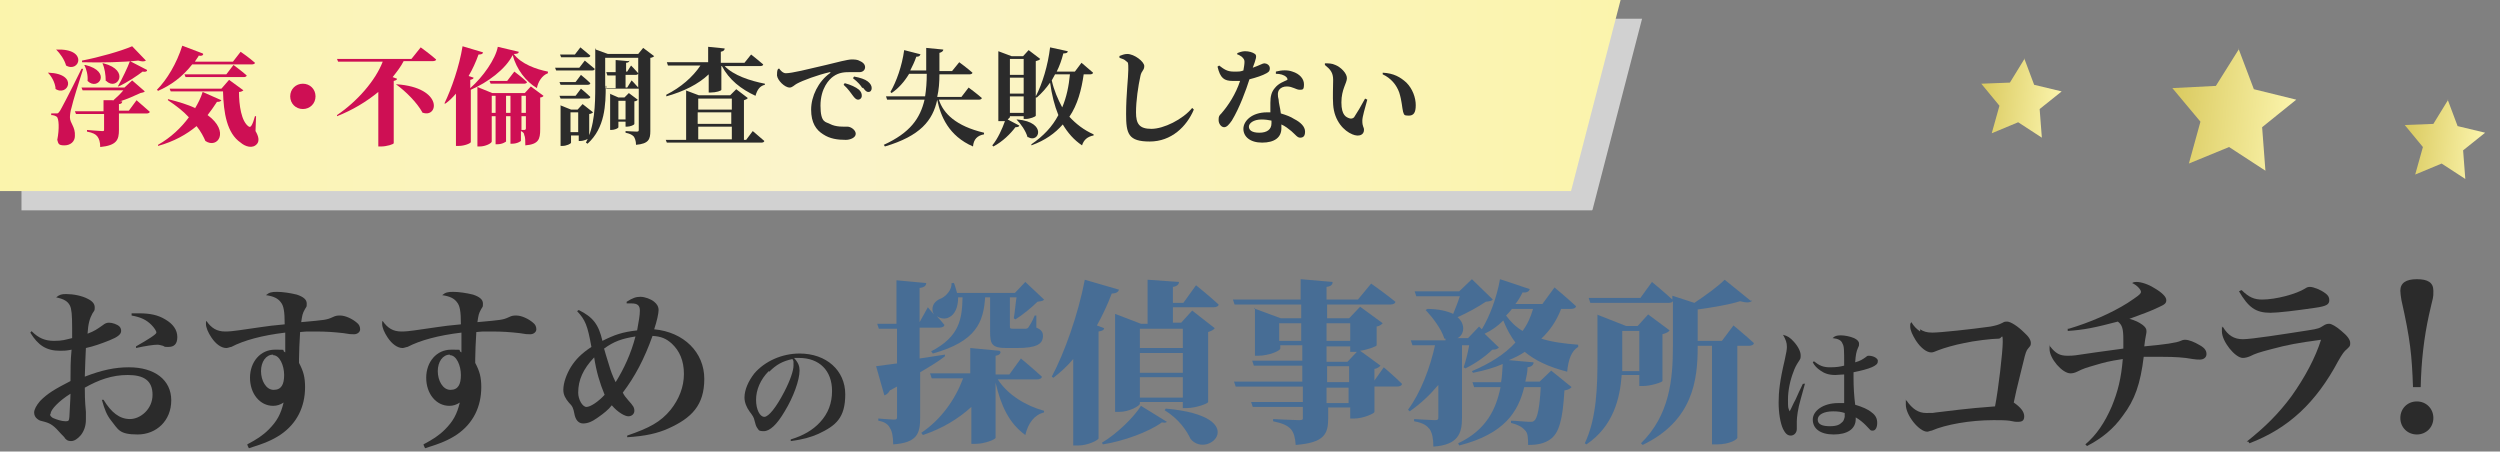 <?xml version="1.0" encoding="UTF-8"?>
<svg id="_レイヤー_1" data-name="レイヤー_1" xmlns="http://www.w3.org/2000/svg" xmlns:xlink="http://www.w3.org/1999/xlink" version="1.1" viewBox="0 0 454 82">
  <rect x="0" y="0" width="454" height="82" fill="#808080" stroke="none"/>
  <!-- Generator: Adobe Illustrator 29.3.1, SVG Export Plug-In . SVG Version: 2.1.0 Build 151)  -->
  <defs>
    <style>
      .st0 {
        fill: none;
      }

      .st1 {
        fill: #2b2b2b;
      }

      .st2 {
        fill: #ce0f54;
      }

      .st3 {
        fill: #476d95;
      }

      .st4 {
        fill: url(#_名称未設定グラデーション_4);
      }

      .st5 {
        fill: url(#_名称未設定グラデーション_3);
      }

      .st6 {
        fill: url(#_名称未設定グラデーション_2);
      }

      .st7 {
        fill: url(#_名称未設定グラデーション);
      }

      .st8 {
        fill: #d1d1d1;
      }

      .st9 {
        clip-path: url(#clippath);
      }
    </style>
    <clipPath id="clippath">
      <rect class="st0" width="454" height="81.9"/>
    </clipPath>
    <linearGradient id="_名称未設定グラデーション" data-name="名称未設定グラデーション" x1="0" y1="66.6" x2="294.3" y2="66.6" gradientTransform="translate(0 84) scale(1 -1)" gradientUnits="userSpaceOnUse">
      <stop offset="0" stop-color="#fbf4ac"/>
      <stop offset=".5" stop-color="#fbf4cb"/>
      <stop offset="1" stop-color="#fbf4ac"/>
    </linearGradient>
    <linearGradient id="_名称未設定グラデーション_2" data-name="名称未設定グラデーション 2" x1="359.5" y1="64.8" x2="374.3" y2="64.8" gradientTransform="translate(-4.5 46.6) rotate(5.5) scale(1 -1)" gradientUnits="userSpaceOnUse">
      <stop offset="0" stop-color="#d9c95e"/>
      <stop offset="1" stop-color="#fbf4ac"/>
    </linearGradient>
    <linearGradient id="_名称未設定グラデーション_3" data-name="名称未設定グラデーション 3" x1="394.1" y1="66.5" x2="416.7" y2="66.5" gradientTransform="translate(-4.5 46.6) rotate(5.5) scale(1 -1)" gradientUnits="userSpaceOnUse">
      <stop offset="0" stop-color="#d9c95e"/>
      <stop offset="1" stop-color="#fbf4ac"/>
    </linearGradient>
    <linearGradient id="_名称未設定グラデーション_4" data-name="名称未設定グラデーション 4" x1="436.7" y1="64.8" x2="451.5" y2="64.8" gradientTransform="translate(-4.5 46.6) rotate(5.5) scale(1 -1)" gradientUnits="userSpaceOnUse">
      <stop offset="0" stop-color="#d9c95e"/>
      <stop offset="1" stop-color="#fbf4ac"/>
    </linearGradient>
  </defs>
  <g class="st9">
    <g>
      <path class="st1" d="M5.8,60.2c1.2,1.2,2.4,1.7,4,1.7s2-.2,3.3-.5c0-.8,0-1.2,0-1.8,0-2.4-.1-3.5-.4-4.1-.4-.8-1.1-1.2-2.5-1.5.6-.5,1-.6,1.8-.6,1.3,0,2.9.3,4,.9.8.4,1.2.9,1.2,1.5s0,.5-.4,1.1c-.5.9-.8,1.9-.9,3.7,1.3-.5,1.7-.8,2.7-1.5.5-.4.8-.5,1.2-.5.6,0,1.5.3,1.9.7.2.2.3.5.3.8,0,.6-.6,1.1-2.1,1.7-1.5.6-2.9,1.1-4.3,1.4-.1,1.8-.1,2.4-.2,5.2,3.1-1.2,5.5-1.7,8-1.7,4.7,0,7.7,2.3,7.7,6s-2.7,6.2-6.1,6.2-3.5-.9-4.8-2.5c-.8-1-1.2-2-1.7-3.8h.3c1.4,2.3,2.9,3.5,4.8,3.5s4.1-1.8,4.1-4.4-1.6-3.6-4.5-3.6-5.3.9-7.8,2.3c0,.9,0,2.4.2,4.4,0,.5,0,1,0,1.4,0,1.1-.3,2-.9,2.8-.6.7-1.2,1.1-1.8,1.1s-.8-.2-1.1-.5c0-.1-.3-.4-.7-.8-1.3-1.5-1.9-1.9-3-2.2-.8-.2-.9-.2-1.3-.5-.4-.3-.6-.7-.6-1.2s.4-1.3,1.1-2.1c1.4-1.4,2.6-2.1,5.5-3.6,0-1.9,0-3.8.2-5.7-1,.2-1.4.2-2.1.2-2.5,0-4-1-5.4-3.3l.3-.3h0ZM9.1,75.3c0,.2.2.4.5.6.7.3,1.6.6,2.3.6s.6-.2.7-.8c0-.5.2-3.2.2-4.2-2.1,1.3-3.6,2.9-3.6,3.6h0ZM23.9,56.9c.7,0,.9,0,1.4,0,1.9,0,3.4.3,4.7,1.1,1.4.8,2.2,1.9,2.2,3.2s-.6,1.8-1.6,1.8-.5,0-1-.2c-.4-.1-.7-.2-1-.2-.7,0-2.1.2-3.9.6v-.3c2.3-1.3,3.7-2.2,3.7-2.5s-.4-.9-.9-1.4c-.9-.9-1.9-1.4-3.6-1.7v-.3h0Z"/>
      <path class="st1" d="M44.9,80.7c1.7-.9,2.8-1.6,3.9-2.7,1.5-1.5,2.2-2.8,2.7-4.9-.6.4-1.2.6-1.9.6-2.4,0-4.2-2.2-4.2-5.1s1.9-5.1,4.5-5.1,1,0,1.9.5v-1.5c0-.8,0-1,0-2.1-4.2.5-7.5,1.4-9.8,2.6-.2,0-.6.2-.9.2-.9,0-1.9-.7-2.7-1.9-.6-.9-1-1.8-1-2.5s0-.3.1-.5c.9,1.3,1.9,1.9,3.4,1.9s2.8-.3,6.5-.8c1.3-.2,2.2-.3,4.3-.5,0-2.4-.2-3.4-.7-4-.5-.7-1.3-1.1-2.7-1.3.6-.5,1-.6,2-.6s2.4.2,3.6.5c1.2.4,1.8.9,1.8,1.6s0,.5-.3,1c-.5.9-.5,1.1-.7,2.4,4.4-.4,4.6-.4,5.7-.9.6-.3.9-.3,1.4-.3.9,0,2.2.6,3,1.3.4.3.6.7.6,1.2s-.5.9-1.1.9-.8,0-1.9-.2c-1.8-.2-3.1-.3-5.2-.3s-1.6,0-2.7.1c-.1,1.7-.2,3.7-.2,4.9v.7c.8,1.5,1.1,2.6,1.1,4.4,0,3.6-1.5,6.6-4.4,8.6-1.5,1-2.9,1.6-5.8,2.5l-.2-.4ZM49.6,64.4c-1.3,0-2.2,1.3-2.2,3s.9,3.4,2.3,3.4,1.9-1,1.9-2.7-.8-3.6-2-3.6h0Z"/>
      <path class="st1" d="M76.9,80.7c1.7-.9,2.8-1.6,3.9-2.7,1.5-1.5,2.2-2.8,2.7-4.9-.6.4-1.2.6-1.9.6-2.4,0-4.2-2.2-4.2-5.1s1.9-5.1,4.5-5.1,1,0,1.9.5v-1.5c0-.8,0-1,0-2.1-4.2.5-7.5,1.4-9.8,2.6-.2,0-.6.2-.9.2-.9,0-1.9-.7-2.7-1.9-.6-.9-1-1.8-1-2.5s0-.3.1-.5c.9,1.3,1.9,1.9,3.4,1.9s2.8-.3,6.5-.8c1.3-.2,2.2-.3,4.3-.5,0-2.4-.2-3.4-.7-4-.5-.7-1.3-1.1-2.7-1.3.6-.5,1-.6,2-.6s2.4.2,3.6.5c1.2.4,1.8.9,1.8,1.6s0,.5-.3,1c-.5.9-.5,1.1-.7,2.4,4.4-.4,4.6-.4,5.7-.9.6-.3.9-.3,1.4-.3.9,0,2.2.6,3,1.3.4.3.6.7.6,1.2s-.5.9-1.1.9-.8,0-1.9-.2c-1.8-.2-3.1-.3-5.2-.3s-1.6,0-2.7.1c-.1,1.7-.2,3.7-.2,4.9v.7c.8,1.5,1.1,2.6,1.1,4.4,0,3.6-1.5,6.6-4.4,8.6-1.5,1-2.9,1.6-5.8,2.5l-.2-.4ZM81.7,64.4c-1.3,0-2.2,1.3-2.2,3s.9,3.4,2.3,3.4,1.9-1,1.9-2.7-.8-3.6-2-3.6h0Z"/>
      <path class="st1" d="M105.1,56.3c2.6,1.3,3.6,2.6,4.3,5.6,2.2-1.1,3.6-1.6,6.3-1.9.3-1.7.5-2.7.5-3.6s-.4-1.3-1.5-1.3-.5,0-.9,0v-.3c1.1-.7,1.7-.9,2.5-.9s1.9.4,2.5.9c.5.4.8.9.8,1.5s-.3,2-.8,3.5c5.4.5,9.1,4.2,9.1,9s-2.3,7.1-6.5,9c-2,.9-4.2,1.4-7.5,1.6v-.3c4.1-1.4,6.1-2.5,7.9-4.7,1.5-1.9,2.4-4.1,2.4-6.5s-.8-4.2-2.2-5.5c-1-.9-1.9-1.3-3.5-1.4-1.5,4.2-3.2,7.4-5.4,10.3.3.6.5.8,1,1.4.9,1,1.1,1.3,1.1,1.9s-.5,1-1.1,1-1.9-.7-3-2c-.6.8-1.5,1.5-2.5,2.2-1.1.8-1.9,1.1-2.7,1.1s-1.4-.6-1.6-1.8c-.2-1-.3-1.3-1-2-.6-.7-1-1.4-1-2.3,0-1.3.6-2.9,1.4-4.2.9-1.4,1.9-2.4,3.7-3.6-.7-3.9-1.1-4.9-2.6-6.5l.3-.2h0ZM105,71.3c0,1.3.8,2.6,1.5,2.6s2.1-.9,3.3-2.2c-.9-2.2-1.5-4.2-1.9-6.8-2,2.1-2.9,4.1-2.9,6.4h0ZM110.6,66.3c.3,1,.6,1.9,1.2,3.1,1.5-2.4,2.8-5.2,3.6-8.3-2.5.4-3.9.9-5.7,2.2.1.4.4,1.4.9,3h0Z"/>
      <path class="st1" d="M143.6,79.8c2.3-.7,4-1.7,5.3-3.1,1.5-1.6,2.2-3.5,2.2-5.7,0-3.7-2.3-6-6-6s-.5,0-.9,0c.8.9,1,1.5,1,2.3,0,1.7-1.1,4.8-2.7,7.4-1.4,2.4-2.7,3.6-3.8,3.6s-.9-.3-1.2-.6c-.2-.3-.3-.6-.5-1.4-.1-.5-.3-.8-.9-1.6-.5-.7-.9-1.6-.9-2.5,0-1.4.7-3,1.8-4.4,1.9-2.2,5-3.6,8.2-3.6,4.9,0,8.3,3.1,8.3,7.4s-1.7,5.7-4.9,7.2c-1.4.6-2.7,1-5,1.3v-.3ZM139.6,67.4c-1.5,1.5-2.3,3.4-2.3,5.2s.7,3.1,1.5,3.1,2.2-1.8,3.6-4.5c1.1-2.1,1.7-3.9,1.7-4.8s0-.5,0-.7c0-.2-.2-.5-.2-.5-1.8.4-2.9,1-4.2,2.3Z"/>
      <path class="st3" d="M173.2,51.3c.3.7.4,1.3.6,1.9h10.5l1.9-2,3.4,3.2c-.2.3-.6.3-1.2.4-1,1-2.7,2.4-4,3.2l-.3-.2c.2-1,.3-2.6.5-3.8h-1.2v5.2c0,.4,0,.5.6.5h2.1c.3,0,.5,0,.7-.3.2-.3.7-1.1,1.1-2.1h.3v2.2c1,.4,1.2.9,1.2,1.5,0,1.5-1.2,2.2-4.7,2.2h-1.9c-2.7,0-3-.7-3-3v-6.2h-.9c-.3,4.5-1.6,8-9.5,10.2l-.3-.4c5.2-2.7,5.6-5.9,5.7-9.8h-.8c0,1.8-.6,3.1-1.6,3.6-.7.4-1.6.3-2.3-.2.5.5,1,1.1,1.4,1.6,0,.3-.4.5-.9.5h-3.6v5.6l4.6-.7v.3c-1,.8-2.6,1.8-4.5,2.9v8.3c0,2.9-.6,4.5-4.9,4.8,0-1.4-.2-2.4-.6-3-.3-.6-.9-1.1-2.1-1.3v-.4s2.3.2,2.8.2.6-.1.6-.4v-5.6l-1.3.7c-.2.4-.6.8-1,.9l-1.5-5.3,3.8-.5v-6.3h-3.3l-.3-.9h3.5v-7.9l5.4.5c0,.5-.4.8-1.2.9v6.2l1.5-2.7,1.1,1.3-.2-.4c-.3-1.2.4-2.1,1.5-2.5.9-.4,2-1.6,1.9-2.8h.4ZM181.7,63.9c0,.3-.2.6-.9.7v3.4h2.5l2.1-2.9s2.4,2,3.8,3.3c0,.3-.4.5-.9.5h-7.1c1.8,2.8,5.1,4.8,8.4,5.7v.3c-1.7.4-2.9,1.9-3.4,4.1-2.9-2.1-4.4-5.2-5.4-9.5v10c0,.3-2,1.1-3.6,1.1h-.8v-6.7c-2.3,2.1-5.2,3.9-8.8,5.1l-.3-.4c3.6-2.4,6.2-6.1,7.6-9.9h-5.7l-.3-.9h7.3v-4.6l5.3.5h0Z"/>
      <path class="st3" d="M203.2,52.6c-.1.4-.5.7-1.3.7-.8,2.1-1.7,4-2.7,5.8l1.3.5c0,.3-.3.5-1,.6v19.4c0,.3-1.9,1.3-3.7,1.3h-.9v-15.7c-1.1,1.3-2.3,2.4-3.6,3.4l-.3-.2c2.3-4.3,4.8-11.3,6-17.6l6.2,1.8ZM212,76.5c-.2.3-.5.3-1,.2-2.3,1.7-6.9,3.4-10.7,4l-.2-.3c2.7-1.6,5.8-4.6,7.1-6.7l4.7,2.9h0ZM202.5,57l4.7,1.8h1.2v-8l5.7.4c0,.4-.3.8-1.1.9v2.9h1.9l2.3-3.2s2.6,2.1,4.1,3.5c0,.3-.4.5-.9.5h-7.4v2.8h1.5l2-2.2,4.1,3.2c-.2.3-.6.5-1.2.7v12.7c0,.3-2.3,1.1-3.8,1.1h-.8v-1.1h-7.8v.3c0,.4-1.9,1.5-3.8,1.5h-.7v-17.9h0ZM214.8,63.2v-3.5h-7.8v3.5h7.8ZM207,67.7h7.8v-3.6h-7.8v3.6ZM207,72.2h7.8v-3.7h-7.8v3.7ZM216.2,79.7c-.7-1.5-2.1-3.6-4.7-5.2l.2-.3c15.8,1.4,7.7,9.4,4.5,5.5Z"/>
      <path class="st3" d="M227.7,56l4.9,1.8h3.7v-2.5h-12.1l-.3-.9h12.3v-3.7l5.8.5c0,.5-.3.8-1.1.9v2.3h5.7l2.4-2.9s2.7,1.9,4.4,3.3c0,.3-.4.5-.9.5h-11.5v2.5h4l2-2.1,4.1,3c-.2.2-.5.5-1.1.6v3.4c0,.2-1.6.8-3,1l3.7,2.7c-.2.2-.5.5-1.1.6v2.1l1.7-2.4s2.1,1.8,3.3,3c0,.3-.4.5-.9.5h-4.1v4.6c0,.3-2.1,1.2-3.6,1.2h-.8v-2h-4v2c0,2.9-.8,4.4-5.9,4.8-.1-1.3-.3-2.2-.9-2.9-.6-.6-1.3-1-3.2-1.4v-.4s3.9.2,4.7.2.7-.2.7-.5v-1.9h-9.1l-.3-.9h9.4v-2.8h-12.2l-.3-.9h12.4v-2.9h-8.8l-.3-.9h9.1v-2.8h-4v.6c0,.4-2.1,1.3-4,1.3h-.6v-8.7h0ZM232.3,58.7v3.2h4v-3.2h-4ZM240.9,61.9h4.3v-3.2h-4.3v3.2ZM244.7,65.7l1.7-1.8h-1.2v-1h-4.3v2.8h3.7ZM245,69.4v-2.9h-4v2.9h4ZM240.9,73.2h4v-2.8h-4v2.8Z"/>
      <path class="st3" d="M262.5,61.5h-.2c-.6-1.9-2.2-3.9-3.4-5.2l.3-.2c2.1,0,3.6.4,4.7.9.4-1,.9-2.2,1.2-3.2h-7.9l-.3-.9h8.1l2.3-2.2,3.8,3.7c-.3.3-.6.3-1.3.4-1.3.9-3.3,2-5.1,2.8,1.5,1.3,1.2,3.2,0,3.8h1.9l2-2.1.5.5c1.4-2.3,2.7-5.7,3.3-9.1l5.4,1.8c-.1.4-.5.7-1.3.6-.4.8-.8,1.5-1.3,2.1h4.9l2.2-3s2.4,2,3.9,3.4c0,.3-.4.5-.9.5h-1.8c-.8,2.1-2,3.9-3.6,5.4,1.9.6,4.1.9,6.7,1.1v.4c-1.2.7-1.8,2.3-2,4.5-3.5-.9-5.9-2.1-7.7-3.6-.9.6-1.9,1.1-2.9,1.5l4.5.4c0,.4-.3.8-1.1.9,0,.9-.2,1.7-.4,2.6h2.6l2.1-2,3.7,3c-.3.3-.6.5-1.3.6-.3,5.4-1,7.8-2.6,8.9-1,.7-2.2,1-4,1,0-1.2,0-2.2-.6-2.7-.5-.6-1.3-1-2.5-1.3v-.4c1,0,2.7.2,3.3.2s.7,0,.9-.2c.6-.4,1-2.4,1.2-6.1h-3c-1.1,4.5-3.6,8.5-11.8,10.6l-.2-.4c5.1-2.4,6.9-6.2,7.7-10.2h-4.8l-.3-.9h5.2c.2-1.1.2-2.2.3-3.3-1.6.7-3.4,1.2-5.4,1.6l-.2-.3c3.3-1.4,6-3.1,7.9-5.2-.9-1.2-1.6-2.5-2.2-4-1,1-2.1,1.8-3.4,2.4l2.6,2.5c-.3.3-.6.4-1.2.4-1.2,1.2-3.2,2.6-4.9,3.4l-.3-.2c.4-1.2.8-2.8,1-4h-1.3v13.2c0,2.8-.7,4.9-5.2,5.2,0-1.4-.2-2.5-.7-3.2-.5-.6-1.1-1.1-2.8-1.4v-.4s3.2.2,3.8.2.6-.2.6-.6v-5.8c-1.5,1.8-3.2,3.4-5.2,4.8l-.3-.3c2.3-3.1,4-7.6,4.9-11.7h-4.1l-.3-.9h6.3ZM274.5,56.2c-.3.4-.7.8-1,1.1.8,1.1,1.8,2.1,3,2.8.9-1.2,1.5-2.6,1.9-4h-3.9Z"/>
      <path class="st3" d="M290.2,57.2l5.1,2h2.1l1.9-2.1,3.9,2.9c-.2.3-.6.5-1.3.7v8.5c0,.2-2.1.9-3.5.9h-.7v-2h-3.2c-.3,4.2-1.5,9.3-6.4,12.6l-.3-.2c2.2-4.6,2.3-10.6,2.3-15.4v-8h0ZM318.2,54.6c-.4.4-1.1.4-2.2.1-1.9.6-4.8,1.1-7.7,1.5v5.7h4.4l2.1-2.8s2.3,1.9,3.7,3.2c0,.3-.4.5-.9.5h-2.1v16.7c0,.3-1.4,1.2-3.7,1.2h-.9v-17.9h-2.6v.2c0,5.9-.8,13.4-10,17.8l-.3-.3c5.2-5.1,5.8-11.6,5.8-17.6v-8.3c0,.3-.4.4-.8.4h-14.2l-.3-.9h9.4l2.1-2.9s2.3,1.9,3.7,3.2v-.7l4,1.3c2.1-1.4,4.3-3,5.5-4.2l4.7,3.8h0ZM294.6,60.1v7.3s3.1,0,3.1,0v-7.3h-3.1Z"/>
      <path class="st8" d="M289.1,38.2H3.9V3.4h294.3l-9,34.7Z"/>
      <path class="st7" d="M285.3,34.7H0V0h294.3l-9,34.7Z"/>
      <path class="st2" d="M10.1,16.1c-.1-1.1-.7-2.2-1.4-2.9h.1c5.6.2,3.5,4.5,1.2,2.9ZM10.8,20.3c.3-.5,1.7-3.1,4-7.8h.3c-.7,2.2-1.9,6-2.1,7-.2.6-.3,1.4-.3,1.8,0,1.1,1,1.7.9,3.4,0,1-.8,1.7-1.9,1.7s-1.1-.3-1.3-1c.4-2,.3-3.9-.1-4.2-.3-.2-.6-.3-1-.3v-.3h.9c.3,0,.4,0,.6-.4h0ZM12,11.9c-.3-1.1-1.1-2.2-1.8-2.9h.1c5.8-.2,4.1,4.3,1.7,2.9h0ZM20.6,18.2c.7-.6,1.3-1.2,1.8-1.8h-7.4l-.2-.5h7.8l1.4-1.3,2.3,2c-.2.2-.4.2-.8.3-1.1.5-2.4,1.1-3.7,1.5h.4c0,.3-.2.5-.6.5v1.2h1.8l1.4-1.9s1.5,1.3,2.4,2.1c0,.2-.3.3-.5.3h-5.1v3c0,1.8-.4,2.8-3.4,3.1,0-.9-.2-1.5-.5-1.9-.3-.4-.8-.7-1.9-.9v-.3s2.3.2,2.7.2.4,0,.4-.3v-2.8h-5.1l-.2-.5h5.2v-2h1.7c0,.1,0,.1,0,.1ZM26.5,11c-.3.2-.7.2-1.4,0-2.6.3-6.8.4-10.2.3v-.3c3.1-.6,7-1.7,9.1-2.6l2.5,2.6ZM15.9,14.7c.1-1-.2-2.2-.6-2.9h.2c4.9,1.2,2.3,4.8.4,2.9h0ZM19.2,14.7c0-1.1-.2-2.4-.6-3.2h.2c5,1.3,2.4,5.1.5,3.2ZM26.7,12.8c0,.2-.4.3-.8.2-.9.7-2.8,2-4.4,2.7h-.1c.8-1.4,1.8-3.5,2.2-4.6l3.1,1.6Z"/>
      <path class="st2" d="M36.9,9.8c0,.3-.4.4-.8.3-.2.4-.5.7-.7,1.1h6.9l1.4-1.8s1.6,1.1,2.6,2c0,.2-.3.3-.6.3h-10.8c-1.8,2.3-3.9,3.8-6.2,4.8l-.2-.2c1.8-1.8,3.6-4.8,4.6-8l3.7,1.4h0ZM35.4,19.7c.6-1,1.1-2,1.4-3l3.4,1.5c-.1.2-.3.3-.8.3-.5.8-1.1,1.6-1.7,2.4,4.1,3,1.8,6.2-.4,4.7-.3-.7-.8-1.7-1.6-2.7-1.8,1.5-4.1,2.8-7,3.6v-.2c2.3-1.3,4.2-3.1,5.6-5-1-1.1-2.3-2.1-3.8-3.1v-.2c2,.5,3.6,1,4.9,1.6h0ZM40.3,16l1.3-1.5,2.6,1.9c-.1.1-.4.3-.8.3,0,2.3.4,5.4,1.8,6.3.2.1.3,0,.4-.1.3-.4.5-1.1.7-1.8h.2s-.1,2.7-.1,2.7c.6,1,.7,1.8.3,2.3-.8,1-2.2.5-3-.2-2.5-1.7-3.1-5.4-3.2-9.3h-9.5l-.2-.5h9.4ZM41.1,13.5l1.3-1.7s1.5,1.1,2.4,1.9c0,.2-.3.3-.5.3h-10.6l-.2-.5h7.5,0Z"/>
      <path class="st2" d="M52.7,17.5c0-1.3,1-2.3,2.3-2.3s2.3,1,2.3,2.3-1,2.3-2.3,2.3-2.3-1-2.3-2.3Z"/>
      <path class="st2" d="M74.8,10.6l1.6-2s1.8,1.3,2.8,2.2c0,.2-.3.3-.6.3h-5.3c-.5,1-1.2,1.9-2,2.9l.8.3c0,.2-.2.3-.6.4v11.3c0,.2-1.3.6-2.3.6h-.5v-9.9c-2.2,1.8-4.7,3.3-7.5,4.4v-.2c3.7-2.5,7-6.3,8.3-9.7h-8.1l-.2-.5h13.5,0ZM76.7,20.4c-1-1.8-3-3.8-4.8-5.1h.1c8.7.6,7.6,6.4,4.6,5.1Z"/>
      <path class="st2" d="M85.5,16.3v9.5c0,.2-1.1.7-2.2.7h-.5v-9.5c-.6.7-1.2,1.3-1.9,1.8h-.2c1.3-2.7,2.7-6.7,3.3-10.4l3.7,1.1c0,.3-.3.4-.8.4-.5,1.4-1.1,2.7-1.8,3.9l.9.3c0,.2-.2.3-.6.4v1.5c2.3-2,4.6-5.3,5-7.5l3.8.9c0,.3-.3.4-.9.4,1.3,1.8,4.1,2.8,6.2,3.2v.3c-1.1.4-1.8,1.6-2,2.7-2-1.2-3.7-3.4-4.4-6-1.3,2.6-4.6,5-7.6,6.3h0ZM86.7,15.8l2.7,1.1h5.9l1.1-1.2,2.3,1.7c0,.1-.3.3-.6.3v5.8c0,1.8-.3,2.7-2.7,2.9,0-.8,0-1.5-.2-1.9,0-.3-.2-.5-.6-.7v1.8c0,0-.6.5-1.6.5h-.3v-5h-.8v4.6c0,0-.6.5-1.6.5h-.3v-5.1h-.7v4.6c0,.3-1.1.9-2.2.9h-.4v-10.8ZM92.1,14.7l1.3-1.7s1.5,1.1,2.3,1.9c0,.2-.3.3-.5.3h-6.1l-.2-.5h3.2ZM90,17.4h-.7v3.1h.7v-3.1ZM92.7,20.5v-3.1h-.8v3.1h.8ZM95.5,20.5v-3.1h-.8v3.1h.8ZM95.2,23.6c.2,0,.3-.1.3-.3v-2.2h-.8v2.5h.5Z"/>
      <path class="st1" d="M105.2,12.3l1-1.3s1.1.9,1.8,1.5c0,.2-.2.3-.5.3h-6.5l-.2-.5h4.4,0ZM104.6,14.8l.9-1.2s1.1.9,1.7,1.5c0,.2-.2.3-.5.3h-4.9l-.2-.5h2.9,0ZM104.6,17.3l.9-1.2s1.1.9,1.7,1.5c0,.2-.2.3-.5.3h-4.9l-.2-.5h2.9,0ZM101.7,19.1l2,.8h1.2l.9-1,1.9,1.5c-.1.1-.4.3-.7.3v4.3c0,.2-1,.6-1.6.6h-.3v-1h-1.4v1.3c0,.2-.8.6-1.6.6h-.3v-7.4h0ZM104.4,9.9l1-1.3s1.1.9,1.8,1.5c0,.2-.2.3-.5.3h-4.8l-.2-.5h2.7ZM103.6,20.4v3.6h1.4v-3.6h-1.4ZM108.2,9l2.2.8h5.5l.9-1.1,2,1.5c-.1.1-.4.3-.7.3v13.3c0,1.5-.3,2.3-2.6,2.5,0-.7-.2-1.2-.4-1.5-.3-.3-.6-.5-1.5-.7v-.3s1.6.1,2,.1.4-.1.4-.4v-7.4c0,0-.2,0-.3,0h-5.6v-.5c-.1,0-.1,0-.1,0,0,3.4-.1,7.6-3.3,10.5l-.3-.2c1.6-3,1.7-6.8,1.7-10.3v-6.9h0ZM114.3,11c0,.2-.2.4-.6.4v1.6h.2l.7-1.1s.8.8,1.3,1.4c0,.2-.2.3-.5.3h-1.8v2.3h.3l.8-1.3s.7.7,1.2,1.3v-5.4h-6v5.5h1.9v-2.3h-1.5l-.2-.6h1.7v-2.2l2.3.2ZM110.7,17l1.6.7h1.1l.8-.8,1.6,1.2c0,.1-.3.3-.6.3v4.1c0,.2-.8.5-1.3.5h-.3v-.9h-1.3v1c0,.2-.7.5-1.3.5h-.2v-6.6ZM112.3,18.3v3.4h1.3v-3.4h-1.3Z"/>
      <path class="st1" d="M131.6,8.8c0,.3-.2.5-.7.6v2h4.3l1.2-1.5s1.4,1.1,2.2,1.8c0,.2-.3.3-.5.3h-6.5c1.6,1.7,4.7,2.7,7.3,3.2v.2c-.9.2-1.4.9-1.7,2-2.6-1.2-4.8-2.9-6.1-5.4h-.1v4.3c0,.2-1,.5-1.9.5h-.4v-3.3c-1.9,1.8-4.5,3.1-7.7,4v-.3c2.6-1.3,4.8-3.2,6.2-5.3h-5.9l-.2-.6h7.5v-2.8l3,.3h0ZM124.5,16.4l2.4.9h5.7l1.1-1.1,2.1,1.6c-.1.2-.4.3-.7.4v7.2h.4l1.2-1.6s1.3,1.1,2.1,1.8c0,.2-.3.3-.5.3h-17.2l-.2-.5h3.7v-9h0ZM132.9,19.9v-2h-6.1v2h6.1ZM126.7,22.5h6.1v-2.1h-6.1v2.1ZM132.9,25.3v-2.3h-6.1v2.3h6.1Z"/>
      <path class="st1" d="M141.4,12.3c.3.5.8,1,1.3,1,1.1,0,3.9-.7,7.3-1.5,2-.5,4-1,4.6-1s1.1,0,1.6.3c.5.2.9.6.9,1.1s-.4.9-1,.9-1.1,0-1.7,0c-.9,0-2,0-3.1.8-.7.5-2.3,2.1-2.3,5.3s1,2.9,1.7,3.3c1.1.6,2.6.5,3.2.5s1.5.6,1.5,1.3-1,1.1-1.8,1.1c-1.5,0-2.9-.2-4.1-1-1.3-.8-2.2-2.1-2.2-4.5s1.3-5.1,3.4-6.6c.2-.1.1-.2,0-.2-2.2.5-4.9,1.5-6,2.1-.4.2-.8.7-1.3.7-.9,0-2.2-1.3-2.3-2.2,0-.4,0-.9.2-1.2h.2c0,0,0,0,0,0ZM154.9,17.4c.3.4.6.7.9.7.4,0,.7-.3.7-.7s-.1-.7-.5-1.1c-.6-.5-1.5-.9-2.6-1.2l-.2.3c.9.8,1.3,1.5,1.7,2h0ZM156.7,15.9c.4.5.6.8,1,.8s.6-.3.6-.7-.2-.8-.7-1.2c-.5-.4-1.4-.7-2.5-.9l-.2.3c1,.8,1.4,1.3,1.7,1.8h0Z"/>
      <path class="st1" d="M167.1,9.9c0,.3-.3.4-.7.4-.3.9-.7,1.7-1.1,2.5h2.9v-4.1l3.1.3c0,.3-.3.5-.7.6v3.3s2.3,0,2.3,0l1.3-1.6s1.5,1.1,2.4,1.9c0,.2-.3.3-.5.3h-5.5c0,1.5-.1,2.8-.4,4.1h4.4l1.3-1.7s1.5,1.1,2.4,1.9c0,.2-.3.3-.5.3h-7.3c.8,2.5,3.1,4.8,8.2,6v.3c-1.2.2-1.9.9-2,2.2-4.4-1.9-5.9-5.5-6.5-8.5h0c-.8,3.8-3.1,6.6-9.5,8.5l-.2-.3c4.8-2.2,6.6-4.8,7.4-8.2h-6.8l-.2-.6h7.1c.2-1.3.3-2.6.3-4.1h-3.2c-.9,1.5-2,2.7-3.2,3.5l-.2-.2c1.1-1.9,2.1-4.7,2.5-7.6l3.1.8h0Z"/>
      <path class="st1" d="M193.9,9.3c0,.3-.3.4-.8.4-.3,1.2-.7,2.3-1.2,3.3h3.3l1.2-1.6s1.3,1.1,2.1,1.8c0,.2-.3.3-.5.3h-1.2c-.4,2.8-1.1,5.5-2.6,7.7,1.2,1.3,2.6,2.4,4.4,3.2v.2c-1.1.2-1.8.8-2.1,1.8-1.5-1-2.6-2.3-3.5-3.8-1.4,1.6-3.2,2.9-5.7,3.8v-.2c2.2-1.5,3.8-3.2,4.9-5.3-.7-1.7-1.2-3.7-1.5-5.9-.7,1-1.5,1.9-2.4,2.7h-.2c0-.1,0,3.3,0,3.3,0,.2-1.1.6-1.8.6h-.4v-.5h-2.5v.2c0,0-.2.2-.4.4l2.1,1.1c0,.2-.3.3-.7.3-.9,1.2-2.3,2.6-4,3.5l-.2-.2c1-1.2,1.8-3,2.3-4.4-.2,0-.5,0-.8,0h-.4v-12.7l2.4.9h2.1l1-1.1,2.1,1.6c-.1.2-.4.3-.8.4v6.4c1.2-2.3,2.2-5.6,2.6-8.9l3.2.7h0ZM183.4,13.6h2.5v-2.9h-2.5v2.9ZM183.4,17h2.5v-2.9h-2.5v2.9ZM183.4,20.5h2.5v-3h-2.5v3ZM186.6,24.9c-.3-1.1-1.2-2.4-2-3.2h.2c5.4.5,3.9,4.4,1.9,3.2ZM194.3,13.5h-2.7c-.2.4-.4.7-.6,1.1.4,1.8,1.1,3.4,1.9,4.9.8-1.9,1.2-3.9,1.4-6Z"/>
      <path class="st1" d="M203.2,10.2c.5-.2,1-.4,1.5-.4,1.3,0,3.1,1.4,3.1,2.2s-.5.8-.7,1.8c-.4,1.8-.8,4.5-.8,6.6s.6,3,2.8,3,5.7-1.7,7.4-3.8l.3.3c-1.3,3.1-4.1,5.8-8,5.8s-4.3-1.4-4.3-5,.4-6.6.4-8,0-1.3-.4-1.6c-.3-.3-.6-.4-1.2-.6v-.3Z"/>
      <path class="st1" d="M224.6,9.7c.4-.2,1-.4,1.5-.4.7,0,1.4.2,1.8.5.4.3.2.9-.4,2.5,1.4-.5,1.8-.8,2.1-.8.4,0,1,.3,1,.9s-.3.7-.6.9c-.7.4-1.9.8-3.1,1.1-.6,1.9-1.8,5.2-3.2,7.5-.5.7-.9,1.2-1.4,1.2s-1-.6-1-1.3.1-.8.5-1.2c1.3-1.5,2.6-3.5,3.4-5.9-.5,0-.9,0-1.3,0-1.6,0-2.3-.5-2.8-2.6l.3-.2c.8.6,1.4,1.1,2.6,1.1s1.2,0,1.8-.2c.1-.6.2-1.1.2-1.6,0-.4-.2-.6-.5-.9-.3-.2-.6-.4-.8-.4v-.3ZM231.7,13c1.1-.3,2.2-.3,3,0,1.3.4,2.1,1.3,2.1,2.3s-.2,1-.8,1-1.3-.6-2.3-.6c-.6,0-1.1.2-1.4.6-.3.4-.3,1.1-.1,1.8,0,.6.3,1.5.4,2.5,1,.3,1.8.6,2.4,1,1.2.6,2,1.4,2,2.3s-.4,1.1-.9,1.1-.8-.5-1.6-1.2c-.5-.4-1.1-.9-1.8-1.2v.7c0,1.7-1.3,2.6-3.5,2.6s-3.4-1.1-3.4-2.5,1.5-3,4.3-3h.6s0-1.7,0-1.7c0-1.2.2-2,.8-2.7.7-.9,1.7-1.2,2.3-1.5,0-.2,0-.3-.2-.5-.4-.4-1.1-.6-1.9-.6v-.3s0,0,0,0ZM229.1,21.7c-1.5,0-2.3.7-2.3,1.3s.5,1.1,1.9,1.1,2.2-.6,2.2-1.7v-.5c-.5-.1-1.1-.2-1.8-.2h0Z"/>
      <path class="st1" d="M240.6,11.7v-.2c.6,0,1.3,0,1.9.3,1,.4,2.1,1.5,2.1,2.4s-1,2-1,4.4.9,2.7,1.5,2.9c.3.1.6,0,.8-.2.6-.9,1.3-2.1,2-3.4l.4.2c-.4,1.5-.9,3.1-.9,3.8,0,1.2.3,1.1.3,1.7,0,.9-.9,1.3-2.1.8-1.5-.6-3.3-2.4-3.5-5.4-.1-1.5,0-3.2,0-4.5s-.5-1.9-1.5-2.7h0ZM251.1,13.2c2,.1,3.2.8,4.3,1.8,1.1,1.1,1.7,2.7,1.7,4.1s-.4,1.9-1.3,1.9-.8-.2-1-.7c-.2-.8-.2-1.9-.7-3.5-.5-1.4-1.5-2.6-3-3.3v-.3Z"/>
      <path class="st6" d="M367.6,10.6l1.8,4.8,5,1.2-4,3.2.4,5.2-4.3-2.8-4.8,2,1.4-5-3.3-4,5.2-.2,2.7-4.4Z"/>
      <path class="st5" d="M406.5,8.8l2.8,7.4,7.7,1.9-6.2,5,.6,7.9-6.6-4.3-7.3,3,2.1-7.6-5.1-6.1,7.9-.4,4.2-6.7Z"/>
      <path class="st4" d="M444.5,18.1l1.8,4.8,5,1.2-4,3.2.4,5.2-4.3-2.8-4.8,2,1.4-5-3.3-4,5.2-.2,2.7-4.4Z"/>
      <g>
        <path class="st1" d="M327.8,69.6l-.8,2.9c-.5,1.7-.7,3.3-.7,4s0,.4,0,.8c0,.2,0,.5,0,.6,0,.7-.5,1.2-1.1,1.2s-1-.4-1.4-1.2c-.5-1.1-.8-2.9-.8-4.8s.2-3.9,1.1-7.7c.3-1.4.4-1.9.4-2.4,0-.8-.2-1.3-.7-2.2.8.2,1.3.5,2,1.3.8.9,1.2,1.8,1.2,2.4s0,.6-.4,1.2c-.4.6-.7,1.2-.9,1.8-.6,1.5-1,3.4-1,5s0,1.5.3,2.2c.4-.7.5-1.1,1.1-2.2.5-1.2.7-1.5,1.3-2.8h.3ZM329.4,65.6c1,.8,1.7,1.1,2.9,1.1s1.8-.1,2.6-.3c0-2.9,0-3.5-.3-4-.2-.6-.8-.9-1.8-1,.4-.4.8-.5,1.5-.5s1.7.2,2.4.5c.6.3.9.6.9,1s0,.4-.2.8c-.3.7-.4,1.2-.5,2.6,1-.3,1.3-.5,2-1,.2-.2.3-.2.5-.2.5,0,1.1.2,1.4.5s.2.4.2.6c0,.7-1.4,1.3-4.4,1.9v.9c0,1.8.1,3.4.3,5,1.3.4,2.3.8,3,1.4.7.5,1,1.1,1,1.9s-.3,1.4-.8,1.4-.3,0-1.3-1c-.5-.5-1.1-1-1.8-1.4,0,.1,0,.2,0,.3,0,1.8-1.5,2.8-4,2.8s-3.8-1.1-3.8-2.7,1.9-3,4.6-3,.6,0,1.1,0c0-.3,0-3.9,0-5.2-.6,0-1.1.1-1.6.1-1.2,0-2-.3-2.7-.8-.6-.4-1.1-.9-1.4-1.5l.2-.2ZM332.9,74.7c-1.7,0-2.8.6-2.8,1.5s.9,1.2,2.2,1.2,1.8-.3,2.2-.7c.3-.2.4-.6.5-1,0-.2,0-.5,0-.7s0,0,0,0c-.6-.2-1.2-.3-2.1-.3Z"/>
        <path class="st1" d="M348.7,59.8c.6.4,1.2.6,2.2.6,1.5,0,7-.6,10.6-1.1,1-.2,1.4-.3,2.2-.7.3-.2.5-.2.8-.2.6,0,1.9.8,3.1,2,.9.8,1.2,1.4,1.2,1.9s-.1.5-.5,1c-.3.3-.5.9-.8,2.2s-.4,1.5-1.3,5.3c-.2,1-.4,1.8-.5,2.3,1.3.9,1.9,1.7,1.9,2.5s-.4,1-1.1,1-.5,0-1.6-.2c-.8-.1-1.8-.1-2.9-.1-4.2,0-8.7.8-11.2,1.9-.2,0-.6.2-.8.2-1.5,0-3.9-3-3.9-4.9s0-.4.1-.8c1.1,1.6,2.2,2.3,3.6,2.3s1.2,0,1.8-.1q1.5-.2,4.2-.5c1.7-.2,3.8-.4,6.5-.6.6-3,1.4-9.9,1.4-11.7s-.2-.6-.7-.6c-1.2,0-4.6.4-6.3.8-1.6.3-3.7.9-4.7,1.3-.8.3-.9.4-1.3.4-.8,0-1.9-.8-2.8-2.2-.6-1-1-1.8-1-2.5s0-.4.2-.8c.5.8.9,1.2,1.6,1.7Z"/>
        <path class="st1" d="M375.7,59.7c3.7-1.1,7.7-2.8,10.7-4.7,1.8-1.2,2.4-1.6,2.4-2s-.7-1.2-1.6-1.6c.3-.2.5-.2.8-.2.8,0,2.1.4,3.2,1.1,1.4.8,2.2,1.6,2.2,2.2s-.3.8-1.4,1.3c-1.2.6-3.1,1.3-5.3,2.1,1.1.3,1.7.6,2.4,1.1.5.4.7.7.7,1.1s0,.2-.1.8c-.1.5-.2,1.1-.3,2q5.6-.5,6.6-1c.2-.1.5-.2.8-.2.7,0,1.7.4,2.7,1,.9.5,1.2,1,1.2,1.6s-.5,1-1.2,1-.3,0-1.3-.1c-1.6-.3-3.3-.4-5.4-.4s-1.6,0-3.5,0c-.6,4.9-1.6,7.8-3.8,10.7-1.7,2.4-3.8,4.1-6.5,5.5l-.3-.3c2-1.7,3.5-3.9,4.8-6.9,1.1-2.7,1.7-5,2-8.6-2.6.4-3.3.6-5,1.1-1.7.5-2.1.6-3.3,1.2-.4.2-.8.3-1.2.3-1.5,0-3.8-2.7-3.8-4.4s0-.3.1-.5c1,1.3,1.8,1.7,3.1,1.7s1,0,5.1-.6c1.3-.2,3.1-.4,5.1-.7,0-.7,0-1,0-1.6,0-2-.2-2.7-1-3.3-4.2,1.1-6.1,1.5-9.1,1.7v-.4Z"/>
        <path class="st1" d="M408,80.2c3.4-2.7,5.8-5.1,8.1-8.2,2.5-3.5,4.4-7.1,5.4-10.3-4.4.6-6,.9-9,1.7-2.3.6-2.9.8-3.9,1.3-.5.2-.9.3-1.3.3-1.4,0-3.8-3-3.8-4.8s0-.4.2-.8c.9,1.5,2,2.2,3.6,2.2s7.3-.9,11.8-1.6c2-.3,2.1-.4,2.9-.9.3-.2.6-.3,1-.3s1.3.5,2.2,1.3c1.1.9,1.6,1.6,1.6,2.2s-.1.6-.6,1.1c-.5.4-.8.8-1.6,2.2-4,7.5-9,12.2-16.1,14.9l-.2-.3ZM407.1,52.7c1.3,1.3,2.3,1.7,3.7,1.7,2.5,0,6.2-1,7.8-2,.3-.2.5-.3.9-.3.6,0,1.9.5,2.7,1.1.6.4.8.8.8,1.3,0,.8-.5,1.1-2.6,1.4-3.4.5-6.7.9-8.1.9-2.7,0-4-1-5.7-3.9l.4-.2Z"/>
        <path class="st1" d="M438.2,70.3c-.2-5.8-.5-8.7-2.1-15.8-.1-.6-.2-1.3-.2-1.7,0-1.4,1-2.1,3-2.1s3,.6,3,2.1,0,.8-.8,4.4c-.9,4.1-1.4,8.4-1.5,13.1h-1.5ZM441.9,75.9c0,1.7-1.3,3-3,3s-3-1.3-3-3,1.3-3,3-3,3,1.3,3,3Z"/>
      </g>
    </g>
  </g>
</svg>